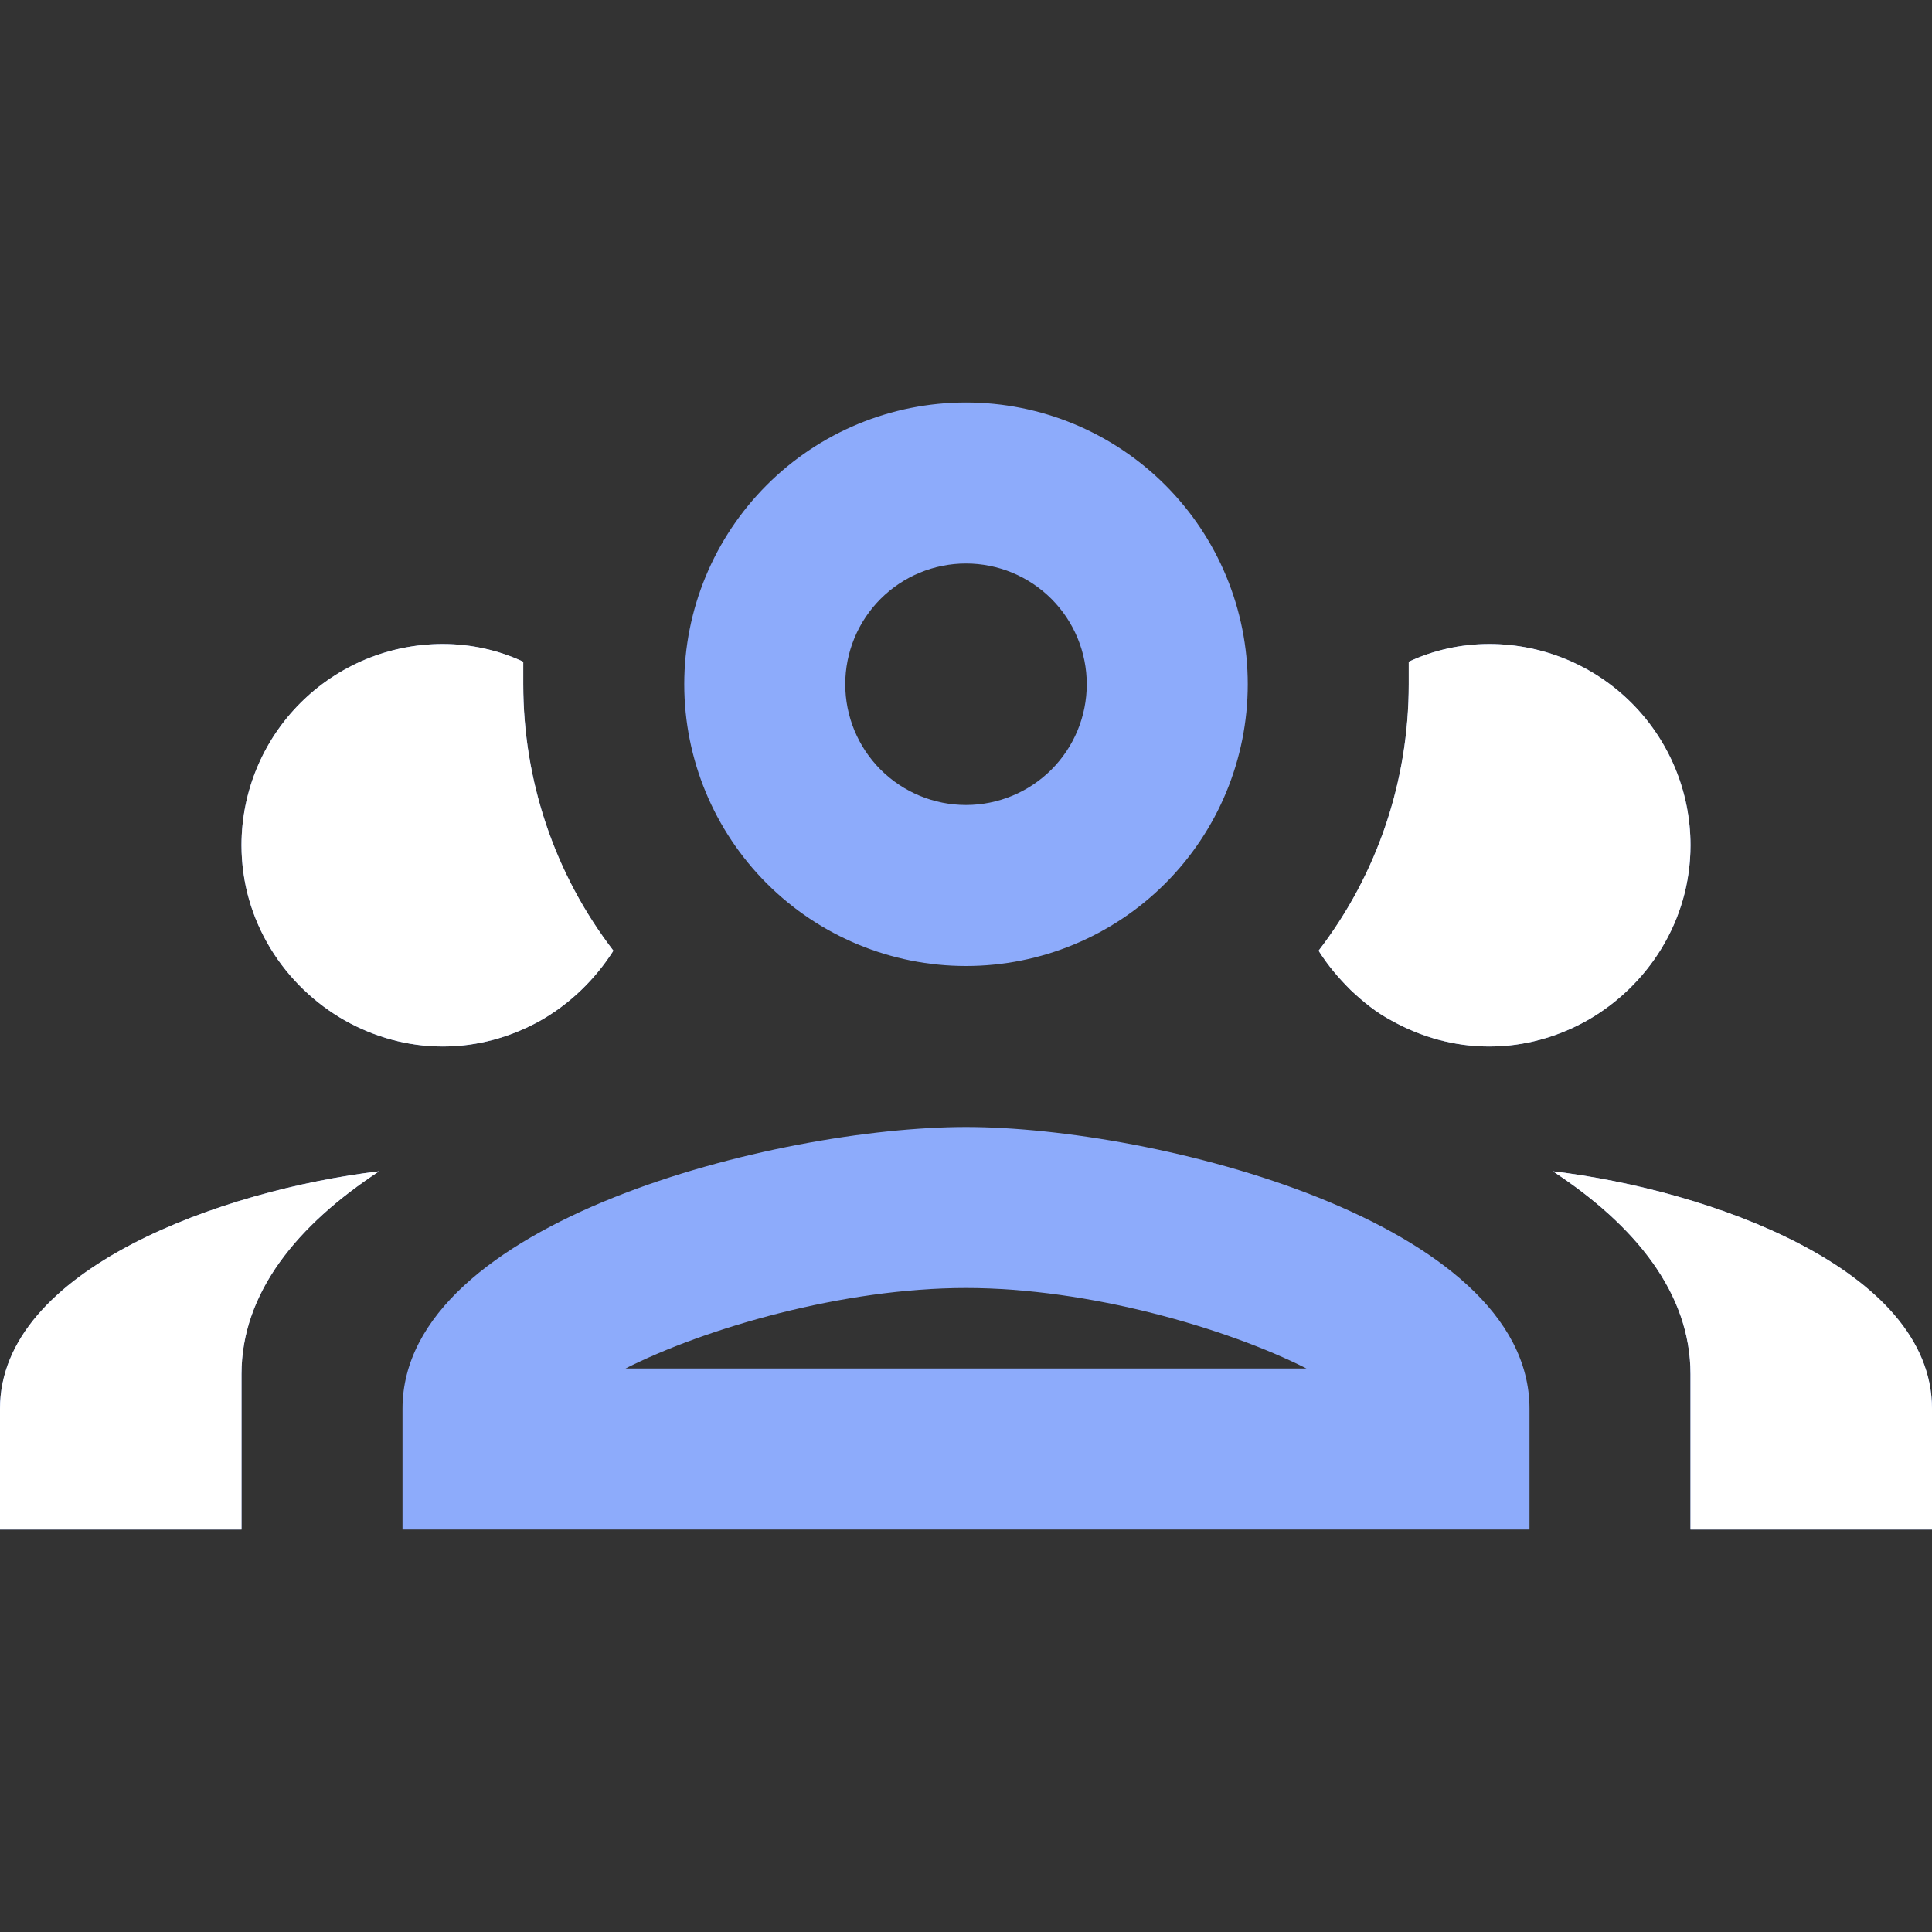<svg width="60" height="60" viewBox="0 0 60 60" fill="none" xmlns="http://www.w3.org/2000/svg">
<rect x="0" y="0" width="60" height="60" fill="#333333" stroke="none"/>
<path d="M30 12.5C27.679 12.5 25.454 13.422 23.813 15.063C22.172 16.704 21.25 18.929 21.25 21.25C21.25 23.571 22.172 25.796 23.813 27.437C25.454 29.078 27.679 30 30 30C32.321 30 34.546 29.078 36.187 27.437C37.828 25.796 38.75 23.571 38.75 21.25C38.75 18.929 37.828 16.704 36.187 15.063C34.546 13.422 32.321 12.5 30 12.5ZM30 17.5C30.995 17.5 31.948 17.895 32.652 18.598C33.355 19.302 33.75 20.255 33.75 21.25C33.75 22.245 33.355 23.198 32.652 23.902C31.948 24.605 30.995 25 30 25C29.005 25 28.052 24.605 27.348 23.902C26.645 23.198 26.25 22.245 26.25 21.25C26.25 20.255 26.645 19.302 27.348 18.598C28.052 17.895 29.005 17.5 30 17.5ZM13.75 20C12.092 20 10.503 20.659 9.331 21.831C8.158 23.003 7.5 24.592 7.5 26.25C7.5 28.6 8.825 30.625 10.725 31.7C11.625 32.2 12.65 32.5 13.75 32.5C14.85 32.5 15.875 32.2 16.775 31.7C17.7 31.175 18.475 30.425 19.05 29.525C17.225 27.15 16.25 24.25 16.25 21.25C16.25 21.025 16.25 20.775 16.25 20.55C15.5 20.2 14.65 20 13.75 20ZM46.25 20C45.35 20 44.5 20.2 43.75 20.55C43.75 20.775 43.75 21.025 43.75 21.25C43.75 24.25 42.775 27.15 40.95 29.525C41.25 30 41.575 30.375 41.95 30.75C42.35 31.125 42.75 31.45 43.225 31.7C44.125 32.2 45.15 32.5 46.25 32.5C47.35 32.5 48.375 32.2 49.275 31.7C51.175 30.625 52.5 28.6 52.5 26.25C52.5 24.592 51.842 23.003 50.669 21.831C49.497 20.659 47.908 20 46.25 20ZM30 35C24.15 35 12.5 37.925 12.5 43.75V47.5H47.5V43.75C47.5 37.925 35.85 35 30 35ZM11.775 36.375C6.95 36.95 0 39.4 0 43.75V47.5H7.5V42.675C7.5 40.15 9.225 38.05 11.775 36.375ZM48.225 36.375C50.775 38.05 52.5 40.15 52.5 42.675V47.5H60V43.75C60 39.4 53.05 36.95 48.225 36.375ZM30 40C33.825 40 38.1 41.25 40.575 42.5H19.425C21.9 41.25 26.175 40 30 40Z" fill="#8DABFB"/>
<path d="M13.75 20C12.092 20 10.503 20.659 9.331 21.831C8.158 23.003 7.5 24.592 7.5 26.25C7.5 28.6 8.825 30.625 10.725 31.7C11.625 32.2 12.65 32.5 13.75 32.5C14.85 32.5 15.875 32.2 16.775 31.7C17.7 31.175 18.475 30.425 19.05 29.525C17.225 27.15 16.25 24.25 16.25 21.25C16.25 21.025 16.25 20.775 16.25 20.55C15.5 20.2 14.65 20 13.75 20ZM46.25 20C45.35 20 44.5 20.2 43.75 20.55C43.75 20.775 43.75 21.025 43.75 21.25C43.75 24.25 42.775 27.15 40.95 29.525C41.25 30 41.575 30.375 41.95 30.75C42.35 31.125 42.75 31.45 43.225 31.7C44.125 32.2 45.15 32.5 46.25 32.5C47.35 32.5 48.375 32.2 49.275 31.7C51.175 30.625 52.5 28.6 52.5 26.25C52.5 24.592 51.842 23.003 50.669 21.831C49.497 20.659 47.908 20 46.25 20ZM11.775 36.375C6.95 36.95 0 39.4 0 43.75V47.5H7.5V42.675C7.5 40.15 9.225 38.05 11.775 36.375ZM48.225 36.375C50.775 38.05 52.5 40.15 52.5 42.675V47.5H60V43.75C60 39.4 53.05 36.95 48.225 36.375Z" fill="white"/>
</svg>
